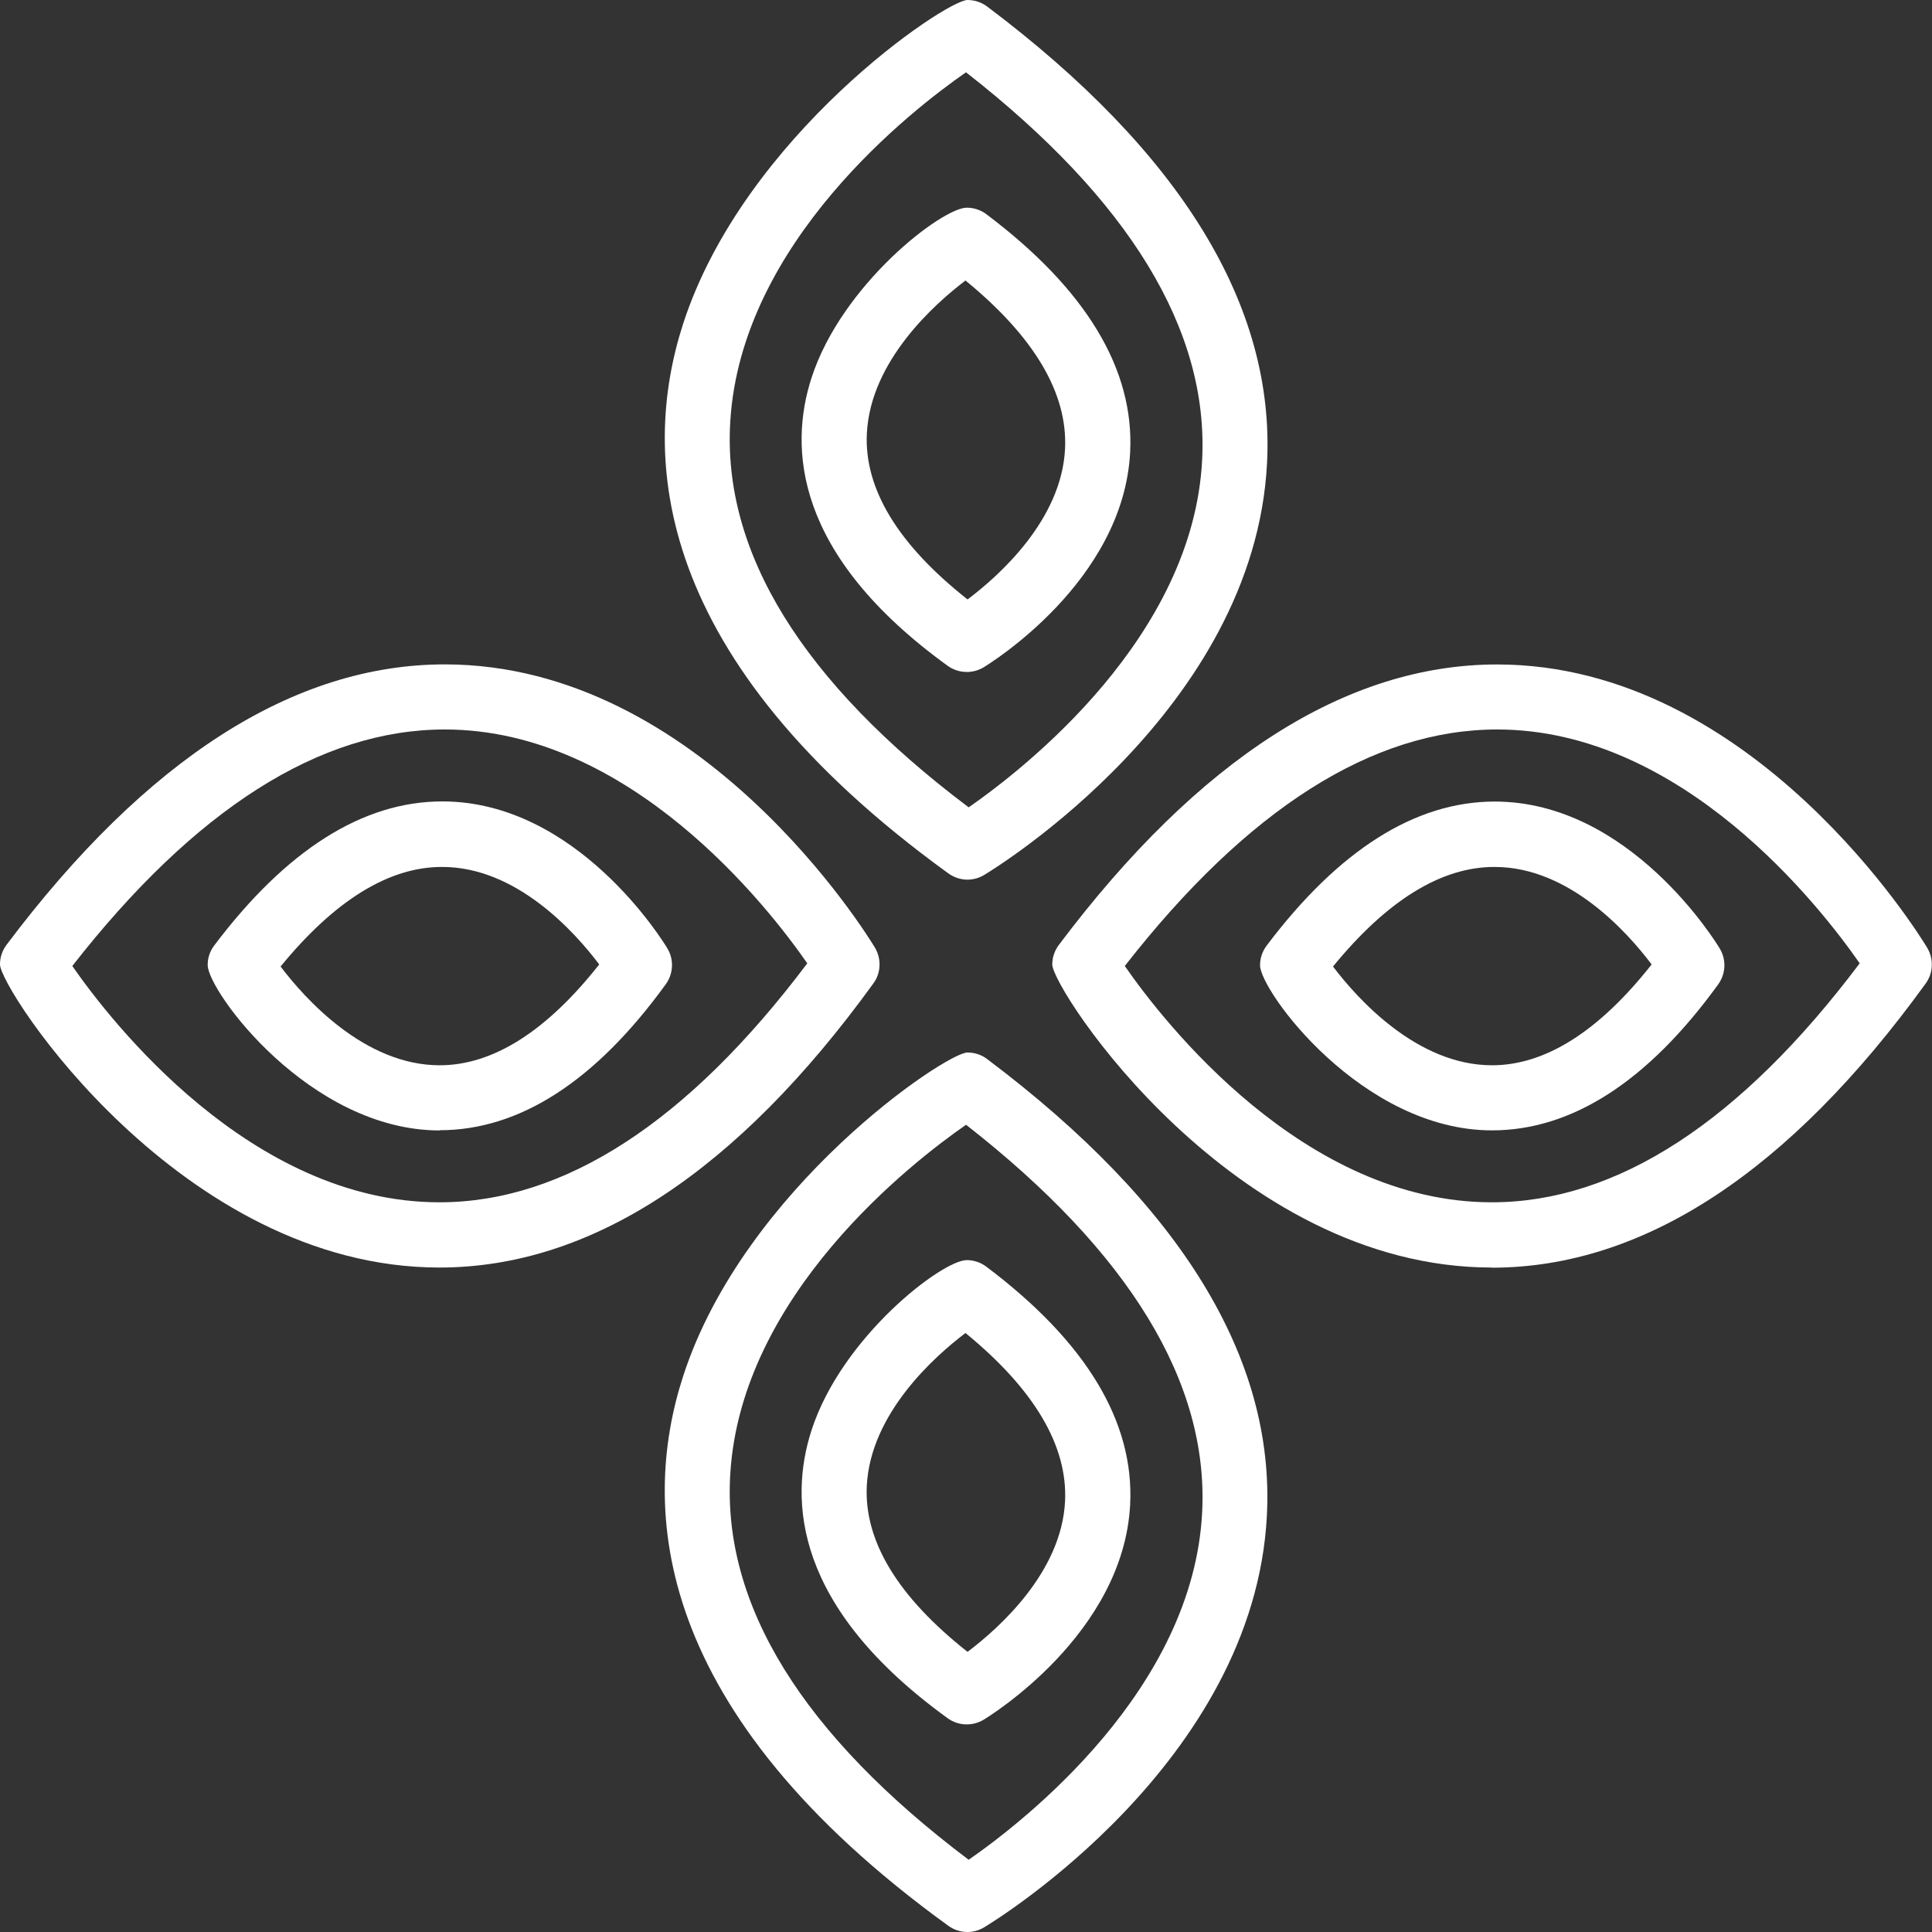 <svg width="26" height="26" viewBox="0 0 26 26" fill="none" xmlns="http://www.w3.org/2000/svg">
<rect x="0" y="0" width="26" height="26" fill="#333333" stroke="none"/>
<g clip-path="url(#clip0_38_77)">
<path d="M20.075 17.058C16.595 17.058 14.161 13.311 14.161 12.98C14.161 12.885 14.192 12.793 14.249 12.717C16.132 10.212 18.117 8.942 20.147 8.942C23.602 8.942 25.841 12.598 25.935 12.754C25.979 12.828 26.001 12.913 25.997 12.998C25.994 13.084 25.965 13.167 25.914 13.237C24.079 15.772 22.114 17.06 20.075 17.06V17.058ZM15.137 13C15.656 13.749 17.543 16.18 20.076 16.18C21.756 16.18 23.421 15.099 25.027 12.964C24.489 12.191 22.636 9.817 20.149 9.817C18.472 9.817 16.786 10.887 15.137 13Z" fill="#ffffff"/>
<path d="M20.079 15.212C18.329 15.212 16.957 13.335 16.957 12.99C16.957 12.895 16.988 12.803 17.045 12.727C18.015 11.44 19.046 10.787 20.115 10.787C21.933 10.787 23.095 12.683 23.143 12.764C23.188 12.837 23.209 12.922 23.206 13.008C23.202 13.094 23.173 13.177 23.123 13.247C22.179 14.551 21.155 15.212 20.079 15.212V15.212ZM17.939 13.007C18.264 13.436 19.068 14.336 20.079 14.336C20.795 14.336 21.517 13.88 22.227 12.979C21.9 12.544 21.114 11.667 20.116 11.667C19.399 11.664 18.668 12.115 17.939 13.007Z" fill="#ffffff"/>
<path d="M5.914 17.058C2.434 17.058 -1.57967e-06 13.311 -1.57967e-06 12.98C-0.001 12.884 0.031 12.791 0.088 12.715C1.971 10.21 3.955 8.941 5.986 8.941C9.441 8.941 11.68 12.596 11.774 12.752C11.818 12.826 11.84 12.911 11.836 12.997C11.833 13.083 11.804 13.166 11.753 13.235C9.918 15.77 7.953 17.058 5.914 17.058ZM0.973 13C1.493 13.749 3.38 16.18 5.914 16.18C7.593 16.18 9.258 15.099 10.864 12.964C10.327 12.191 8.473 9.817 5.986 9.817C4.308 9.817 2.623 10.887 0.973 13Z" fill="#ffffff"/>
<path d="M5.917 15.213C4.166 15.213 2.795 13.335 2.795 12.988C2.794 12.893 2.825 12.8 2.882 12.725C3.852 11.438 4.883 10.785 5.952 10.785C7.771 10.785 8.932 12.68 8.98 12.761C9.025 12.835 9.047 12.92 9.043 13.006C9.039 13.092 9.011 13.175 8.96 13.245C8.016 14.549 6.993 15.21 5.917 15.21L5.917 15.213ZM3.776 13.007C4.101 13.436 4.904 14.336 5.917 14.336C6.632 14.336 7.354 13.88 8.064 12.979C7.737 12.544 6.951 11.667 5.953 11.667C5.236 11.664 4.505 12.116 3.776 13.007Z" fill="#ffffff"/>
<path d="M13.02 26C12.928 26 12.838 25.971 12.763 25.917C8.769 23.026 8.617 20.299 9.193 18.521C10.015 15.986 12.731 14.164 13.02 14.164C13.115 14.164 13.208 14.194 13.284 14.252C15.893 16.214 17.16 18.282 17.049 20.399C16.878 23.715 13.393 25.848 13.244 25.937C13.175 25.979 13.096 26.001 13.016 26H13.02ZM13 15.137C12.276 15.639 9.976 17.419 9.828 19.831C9.718 21.595 10.798 23.342 13.036 25.028C13.789 24.505 16.06 22.736 16.178 20.349C16.267 18.605 15.198 16.852 13 15.136V15.137Z" fill="#ffffff"/>
<path d="M13.01 23.206C12.918 23.207 12.828 23.177 12.753 23.123C10.686 21.628 10.616 20.191 10.921 19.248C11.329 17.989 12.68 16.958 13.01 16.958C13.105 16.958 13.197 16.989 13.273 17.046C14.615 18.055 15.266 19.133 15.209 20.249C15.118 21.992 13.312 23.098 13.236 23.144C13.167 23.185 13.088 23.207 13.007 23.206H13.01ZM12.993 17.939C12.576 18.255 11.716 19.02 11.665 19.993C11.627 20.739 12.083 21.49 13.021 22.23C13.443 21.911 14.286 21.161 14.333 20.203C14.369 19.457 13.919 18.697 12.993 17.939Z" fill="#ffffff"/>
<path d="M13.02 11.838C12.928 11.838 12.838 11.808 12.763 11.754C8.769 8.863 8.618 6.136 9.193 4.358C10.015 1.822 12.731 5.99684e-06 13.02 5.99684e-06C13.116 -0 13.209 0.031 13.285 0.088C15.894 2.05 17.162 4.118 17.051 6.236C16.88 9.551 13.394 11.685 13.246 11.774C13.177 11.816 13.098 11.838 13.018 11.838H13.02ZM13 0.973C12.276 1.475 9.976 3.256 9.828 5.668C9.718 7.432 10.798 9.18 13.036 10.865C13.789 10.341 16.06 8.573 16.178 6.186C16.266 4.441 15.198 2.688 13 0.973V0.973Z" fill="#ffffff"/>
<path d="M13.01 9.043C12.918 9.043 12.828 9.014 12.753 8.96C10.686 7.464 10.616 6.027 10.921 5.085C11.329 3.825 12.68 2.795 13.01 2.795C13.105 2.795 13.197 2.825 13.273 2.882C14.615 3.891 15.266 4.969 15.209 6.086C15.119 7.828 13.313 8.934 13.236 8.981C13.167 9.022 13.088 9.044 13.007 9.043H13.01ZM12.993 3.775C12.577 4.091 11.717 4.856 11.666 5.829C11.627 6.575 12.083 7.327 13.021 8.067C13.444 7.749 14.287 6.997 14.333 6.039C14.369 5.293 13.92 4.534 12.993 3.775Z" fill="#ffffff"/>
</g>
<defs>
<clipPath id="clip0_38_77">
<rect width="26" height="26" fill="white"/>
</clipPath>
</defs>
</svg>
